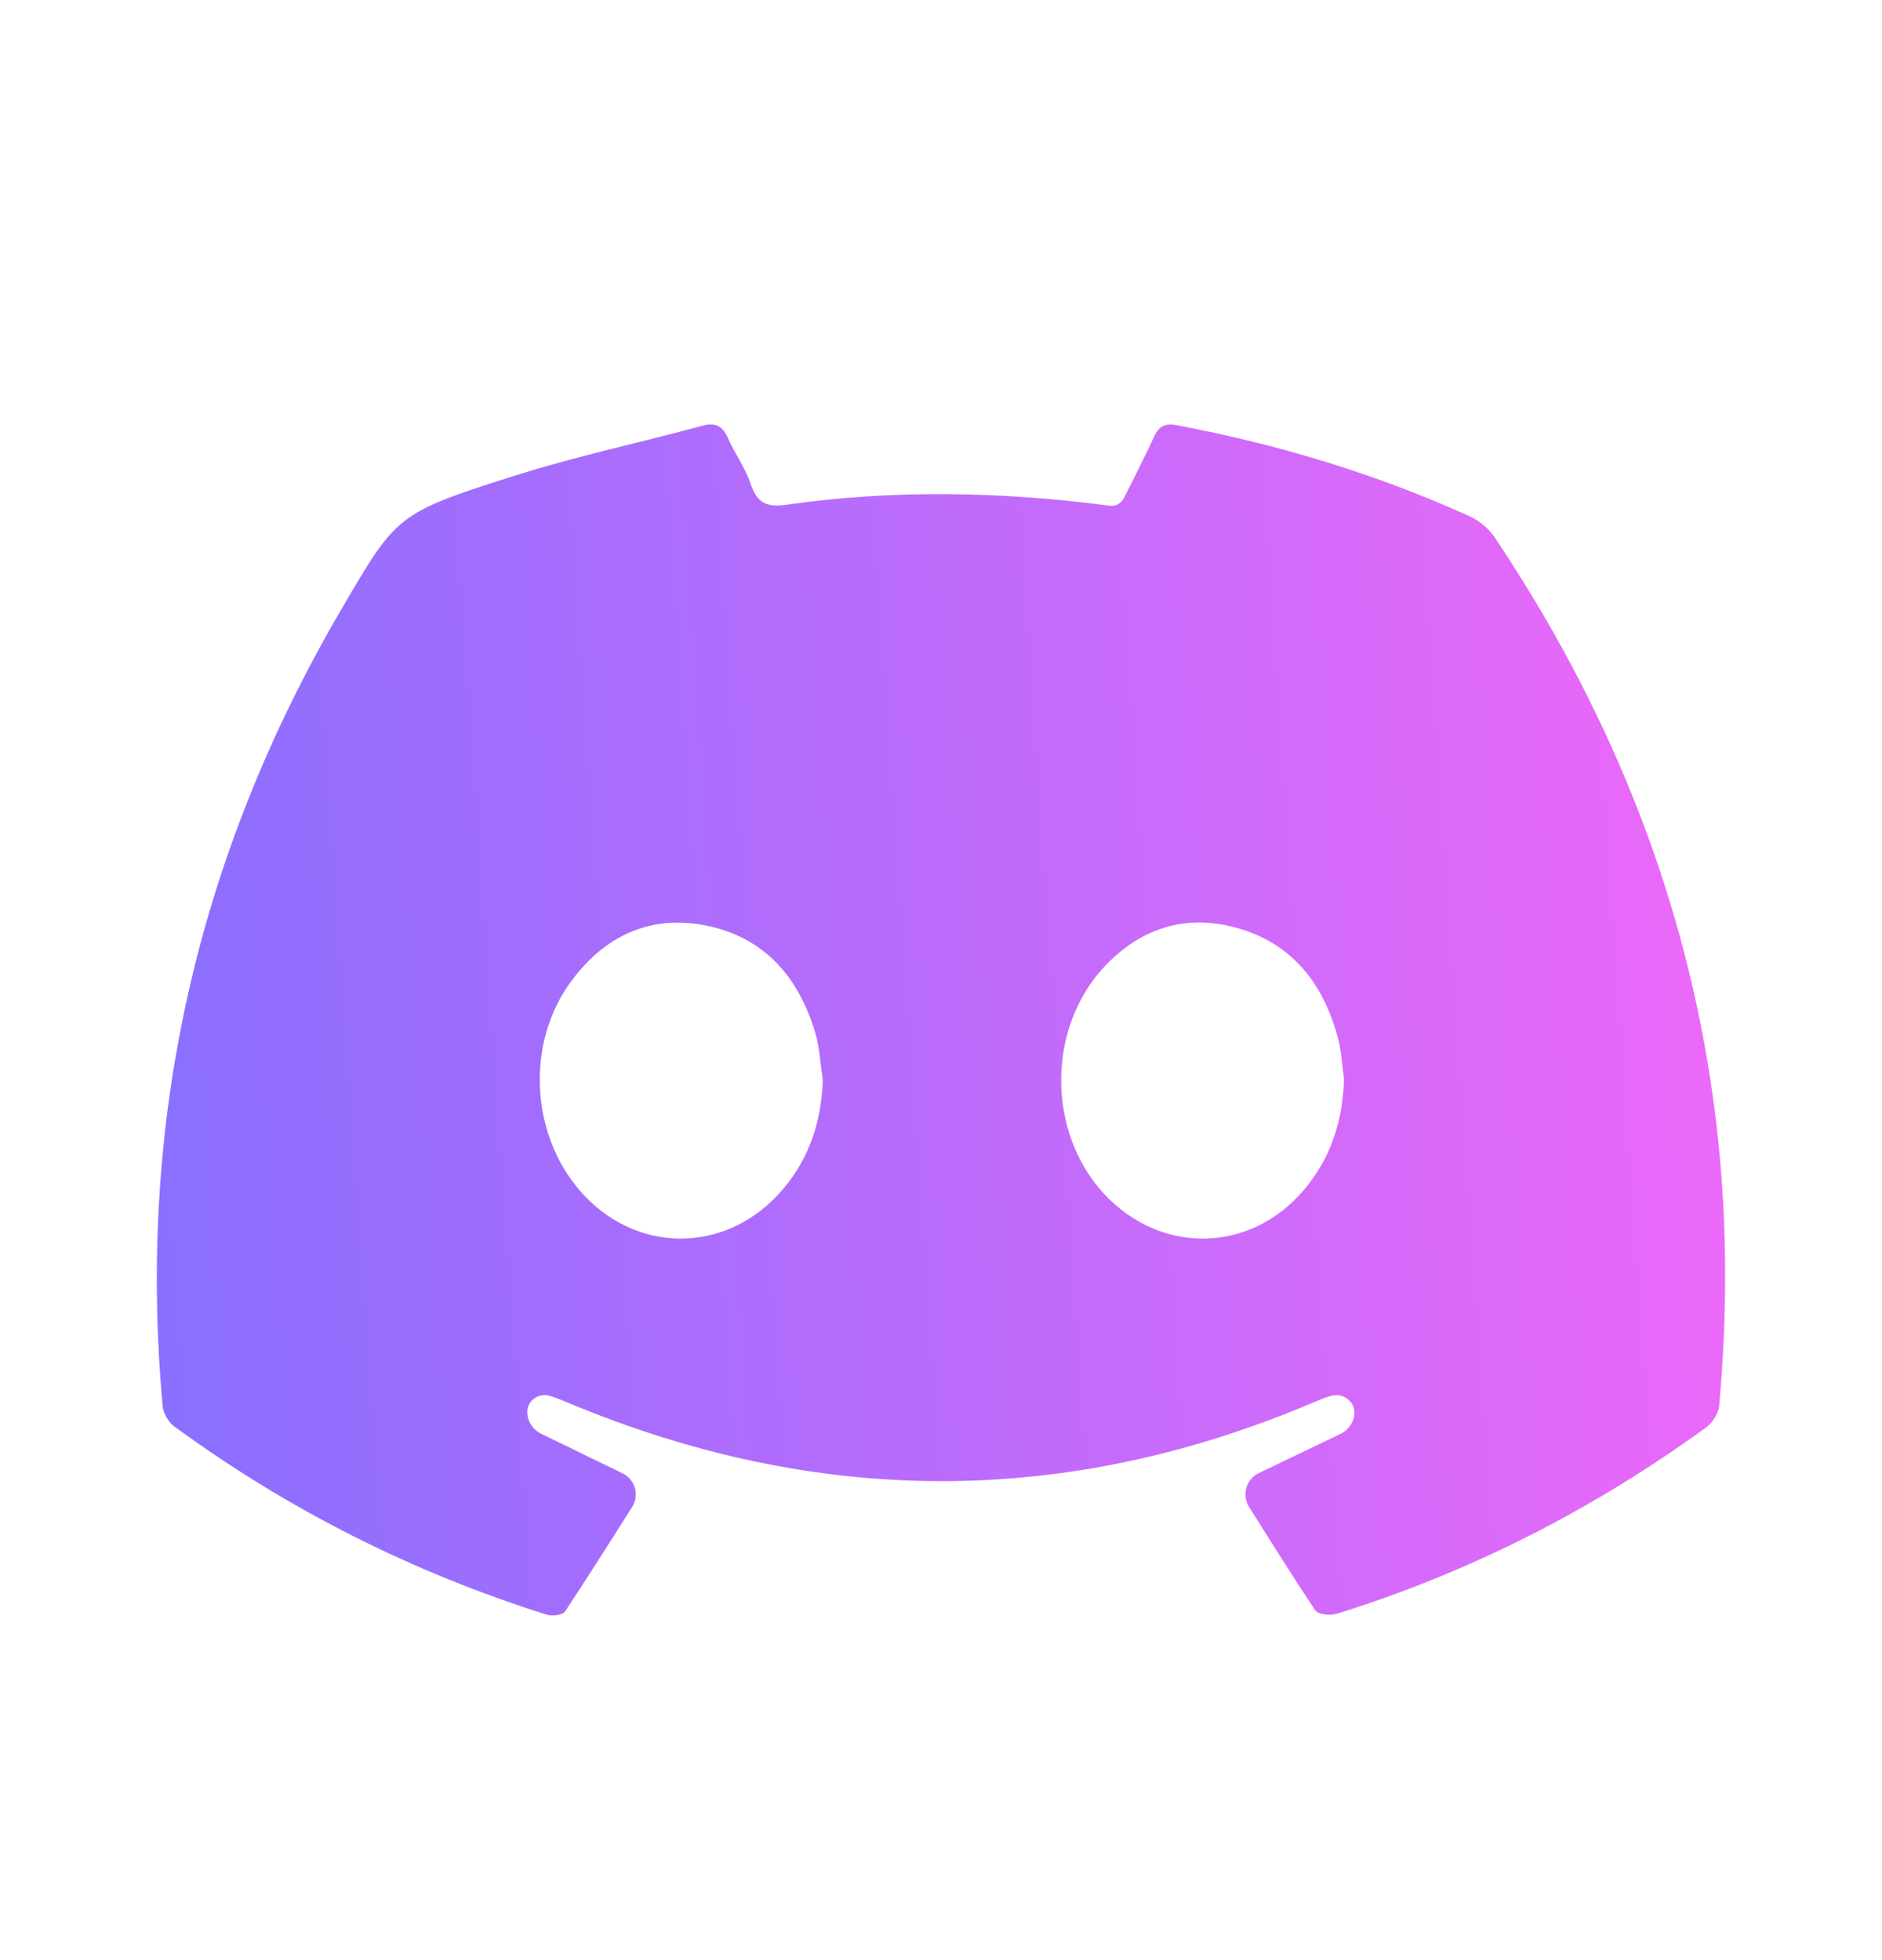 <svg width="24" height="25" viewBox="0 0 24 25" fill="none" xmlns="http://www.w3.org/2000/svg">
<path fill-rule="evenodd" clip-rule="evenodd" d="M10.492 13.806C10.493 13.787 10.492 13.768 10.489 13.75C10.461 13.555 10.451 13.355 10.395 13.168C10.184 12.462 9.748 11.955 9.006 11.805C8.292 11.662 7.713 11.935 7.285 12.514C6.705 13.296 6.761 14.461 7.402 15.194C8.091 15.981 9.211 16.002 9.924 15.235C10.297 14.834 10.467 14.351 10.492 13.806ZM17.138 13.789C17.139 13.772 17.138 13.755 17.136 13.739C17.113 13.569 17.104 13.396 17.06 13.232C16.872 12.532 16.465 12.017 15.744 11.827C15.107 11.659 14.548 11.842 14.095 12.317C13.35 13.098 13.346 14.433 14.078 15.225C14.798 16.002 15.933 15.987 16.62 15.186C16.964 14.785 17.119 14.314 17.138 13.789ZM17.099 18.286C17.274 18.202 17.341 17.956 17.183 17.842C17.067 17.759 16.974 17.791 16.757 17.884C13.589 19.232 10.419 19.218 7.249 17.893C7.021 17.797 6.933 17.759 6.821 17.831C6.653 17.938 6.718 18.198 6.898 18.285C7.239 18.451 7.58 18.617 7.938 18.791C8.1 18.869 8.157 19.07 8.061 19.222C7.776 19.671 7.495 20.116 7.205 20.554C7.174 20.6 7.041 20.615 6.972 20.594C5.257 20.053 3.671 19.254 2.22 18.191C2.146 18.137 2.082 18.024 2.074 17.932C1.745 14.301 2.513 10.914 4.355 7.768C5.058 6.567 5.056 6.546 6.554 6.07C7.342 5.82 8.154 5.648 8.953 5.431C9.129 5.384 9.217 5.436 9.287 5.595C9.375 5.792 9.506 5.972 9.574 6.175C9.655 6.417 9.779 6.474 10.03 6.438C11.405 6.24 12.781 6.27 14.155 6.451C14.23 6.461 14.301 6.417 14.335 6.349C14.463 6.091 14.596 5.834 14.717 5.571C14.78 5.433 14.858 5.395 15.011 5.424C16.3 5.668 17.547 6.043 18.742 6.585C18.864 6.641 18.986 6.742 19.06 6.853C20.473 8.963 21.426 11.257 21.812 13.774C22.024 15.153 22.049 16.539 21.924 17.927C21.915 18.026 21.839 18.148 21.756 18.207C20.316 19.252 18.75 20.052 17.049 20.582C16.966 20.608 16.809 20.593 16.773 20.539C16.485 20.108 16.21 19.668 15.928 19.219C15.833 19.068 15.891 18.866 16.052 18.789C16.409 18.617 16.752 18.453 17.099 18.286Z" fill="url(#paint0_linear_313_106)"/>
<defs>
<linearGradient id="paint0_linear_313_106" x1="23.608" y1="3.741" x2="0.301" y2="5.381" gradientUnits="userSpaceOnUse">
<stop stop-color="#F768F8"/>
<stop offset="1" stop-color="#856FFF"/>
</linearGradient>
</defs>
</svg>
